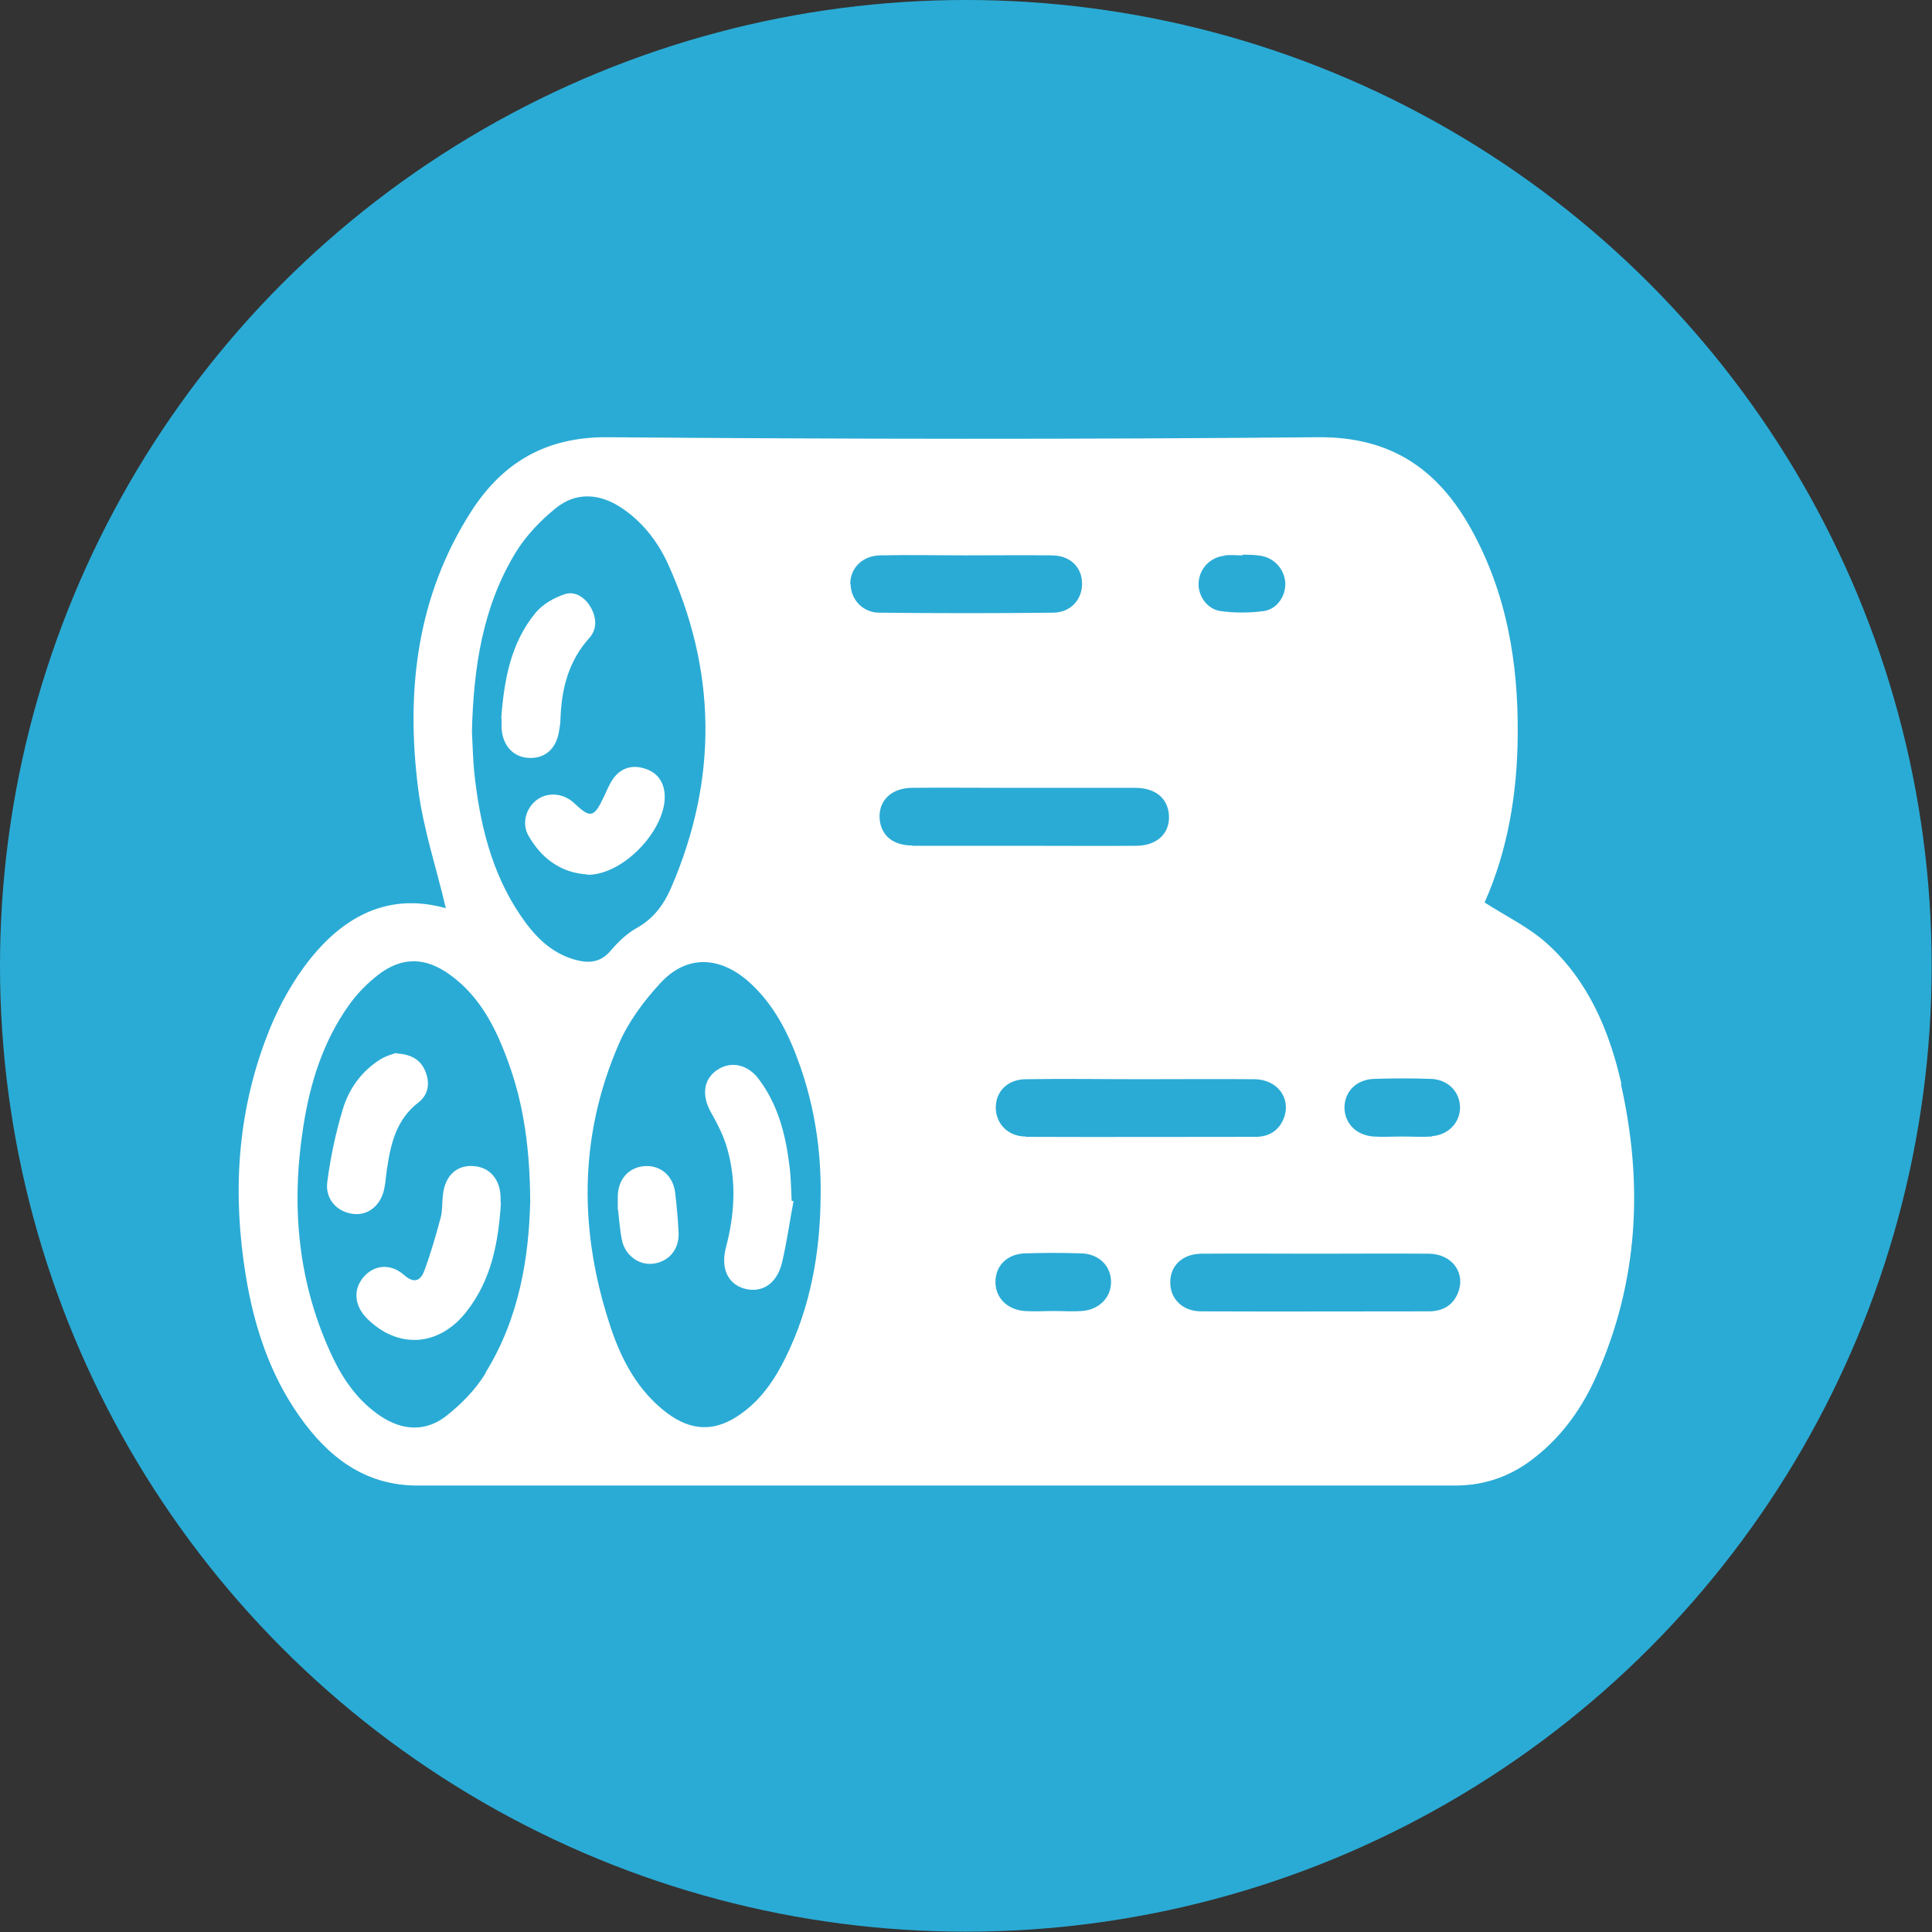 <?xml version="1.0" encoding="UTF-8"?><svg id="_レイヤー_2" xmlns="http://www.w3.org/2000/svg" viewBox="0 0 60.67 60.67"><rect x="0" y="0" width="60.67" height="60.67" fill="#333333" stroke="none"/><defs><style>.cls-1{fill:#fff;}.cls-2{fill:#2aabd5;}</style></defs><g id="_レイヤー_1-2"><circle class="cls-2" cx="30.33" cy="30.33" r="30.33"/><g><path class="cls-1" d="M50.92,34.05c-.38-1.68-1.04-3.25-2.35-4.43-.57-.51-1.28-.85-1.95-1.28,.72-1.61,1.03-3.41,1.04-5.27,.02-2.27-.35-4.46-1.47-6.47-1.04-1.87-2.52-2.89-4.8-2.87-7.44,.07-14.88,.06-22.33,0-1.9-.01-3.26,.78-4.25,2.31-1.72,2.67-2.07,5.64-1.68,8.72,.16,1.27,.58,2.51,.87,3.76-1.89-.53-3.35,.33-4.47,1.87-.48,.66-.87,1.41-1.16,2.18-.93,2.43-1.07,4.94-.65,7.5,.26,1.58,.75,3.08,1.68,4.4,.9,1.28,2.05,2.18,3.71,2.18,10.86,0,21.73,0,32.59,0,.95,0,1.79-.31,2.52-.9,.86-.68,1.47-1.55,1.91-2.54,1.32-2.96,1.48-6.03,.77-9.17Zm-12.45-16.61c.18-.02,.37,0,.55,0,0,0,0-.01,0-.02,.18,0,.37,0,.55,.03,.43,.06,.75,.4,.79,.83,.03,.41-.24,.85-.68,.91-.44,.06-.91,.06-1.35,0-.43-.06-.72-.49-.69-.9,.03-.44,.36-.79,.82-.84ZM15.25,43.12c-.31,.51-.76,.97-1.23,1.34-.65,.51-1.38,.47-2.07,.01-.67-.45-1.13-1.08-1.48-1.8-1.11-2.31-1.34-4.75-.95-7.26,.21-1.38,.62-2.7,1.44-3.85,.25-.35,.57-.68,.92-.95,.74-.57,1.48-.56,2.25,0,.96,.69,1.46,1.71,1.84,2.77,.48,1.32,.67,2.71,.68,4.34-.04,1.75-.34,3.67-1.4,5.38Zm2.85-12.97c-.8-.21-1.32-.76-1.76-1.41-.92-1.36-1.28-2.91-1.45-4.51-.04-.44-.05-.88-.07-1.26,.05-2.02,.34-3.93,1.38-5.63,.32-.52,.77-.99,1.25-1.38,.64-.52,1.38-.47,2.07-.01,.63,.42,1.1,1.01,1.42,1.68,1.57,3.4,1.62,6.82,.13,10.26-.23,.53-.56,.97-1.09,1.26-.3,.17-.57,.43-.8,.7-.3,.36-.66,.41-1.07,.3Zm6.57,12.48c-.34,.69-.76,1.31-1.39,1.76-.8,.58-1.56,.57-2.35-.03-.89-.68-1.4-1.63-1.74-2.64-1.01-3-1.03-6,.24-8.93,.3-.7,.79-1.36,1.31-1.92,.81-.88,1.83-.85,2.74-.07,.82,.72,1.29,1.66,1.64,2.66,.46,1.31,.67,2.68,.65,4.08-.01,1.77-.31,3.49-1.1,5.09Zm2.03-24.29c0-.5,.38-.89,.94-.9,.9-.02,1.79,0,2.69,0h0c.9,0,1.79-.01,2.69,0,.58,0,.95,.36,.96,.87,.01,.51-.35,.92-.9,.93-1.82,.02-3.64,.02-5.46,0-.53,0-.9-.41-.91-.9Zm1.95,8.21c-.59,0-.95-.29-1.02-.77-.08-.6,.33-1.03,1-1.04,.94-.01,1.88,0,2.82,0,1.4,0,2.79,0,4.19,0,.61,0,.99,.29,1.06,.78,.08,.6-.32,1.03-1,1.04-1.18,.01-2.36,0-3.55,0-1.17,0-2.34,0-3.5,0Zm5.33,14.62c-.3,.02-.6,0-.9,0-.3,0-.6,.02-.9,0-.56-.04-.93-.43-.92-.93,.01-.5,.37-.86,.92-.88,.6-.02,1.19-.02,1.79,0,.54,.02,.91,.39,.92,.88,.01,.5-.37,.89-.92,.93Zm-1.77-5.48c-.56,0-.94-.41-.94-.91,0-.51,.38-.89,.95-.89,1.2-.02,2.39,0,3.59,0,1.2,0,2.39-.01,3.59,0,.73,.01,1.16,.62,.91,1.24-.16,.39-.48,.57-.88,.57-2.41,0-4.81,.01-7.22,0Zm13.57,4.92c-.16,.39-.48,.56-.88,.57-2.39,0-4.79,.01-7.18,0-.59,0-.98-.4-.97-.92,0-.52,.39-.89,.99-.89,1.2-.01,2.39,0,3.59,0,1.18,0,2.36-.01,3.55,0,.73,.01,1.16,.62,.9,1.24Zm-.81-4.92c-.31,.02-.63,0-.94,0,0,0,0,0,0,0-.3,0-.6,.02-.9,0-.54-.04-.9-.41-.91-.9,0-.51,.37-.89,.93-.91,.6-.02,1.19-.02,1.79,0,.53,.02,.9,.4,.91,.89,0,.48-.36,.87-.89,.91Z"/><path class="cls-1" d="M24.92,37.71c-.12,.64-.21,1.29-.36,1.93-.16,.67-.62,.97-1.17,.83-.53-.14-.77-.64-.59-1.31,.27-1.03,.33-2.06,.04-3.08-.11-.4-.31-.79-.52-1.16-.29-.52-.23-1.03,.2-1.32,.43-.29,.96-.18,1.31,.29,.6,.8,.84,1.73,.96,2.71,.05,.37,.05,.74,.07,1.11,.02,0,.03,0,.05,.01Z"/><path class="cls-1" d="M19.4,38c0-.23,0-.35,0-.46,.02-.52,.35-.88,.83-.92,.5-.04,.9,.29,.97,.82,.05,.42,.09,.85,.11,1.28,.02,.51-.3,.89-.78,.96-.45,.07-.9-.25-1-.74-.07-.35-.09-.7-.12-.94Z"/><path class="cls-1" d="M15.74,22.56c.09-1.19,.29-2.37,1.09-3.33,.22-.26,.57-.46,.9-.57,.33-.11,.64,.1,.82,.41,.18,.32,.21,.68-.04,.96-.66,.73-.88,1.61-.91,2.56,0,.11-.02,.23-.04,.34-.08,.58-.44,.9-.97,.87-.49-.03-.82-.41-.84-.96,0-.09,0-.17,0-.28Z"/><path class="cls-1" d="M18.44,27.46c-.81-.05-1.43-.49-1.84-1.21-.23-.39-.08-.89,.27-1.14,.35-.25,.84-.2,1.17,.12,.5,.47,.61,.45,.92-.2,.09-.19,.17-.4,.29-.57,.24-.34,.59-.45,.98-.33,.38,.11,.6,.38,.64,.78,.1,1.09-1.28,2.58-2.43,2.56Z"/><path class="cls-1" d="M15.73,37.78c-.08,1.25-.3,2.42-1.09,3.42-.86,1.09-2.14,1.17-3.11,.21-.4-.4-.45-.9-.12-1.3,.33-.39,.85-.45,1.28-.07,.34,.3,.53,.15,.64-.15,.2-.54,.36-1.1,.51-1.66,.06-.23,.04-.48,.07-.72,.07-.6,.44-.94,.98-.89,.5,.04,.83,.43,.83,1.01,0,.06,0,.11,0,.15Z"/><path class="cls-1" d="M12.45,33.08c.5,.03,.77,.22,.91,.57,.15,.37,.09,.73-.22,.97-.7,.54-.87,1.3-.99,2.1-.03,.2-.04,.4-.08,.59-.1,.54-.51,.87-.98,.81-.51-.06-.89-.47-.81-1.02,.1-.76,.26-1.52,.48-2.25,.19-.65,.59-1.21,1.18-1.58,.19-.12,.41-.17,.51-.21Z"/></g></g></svg>